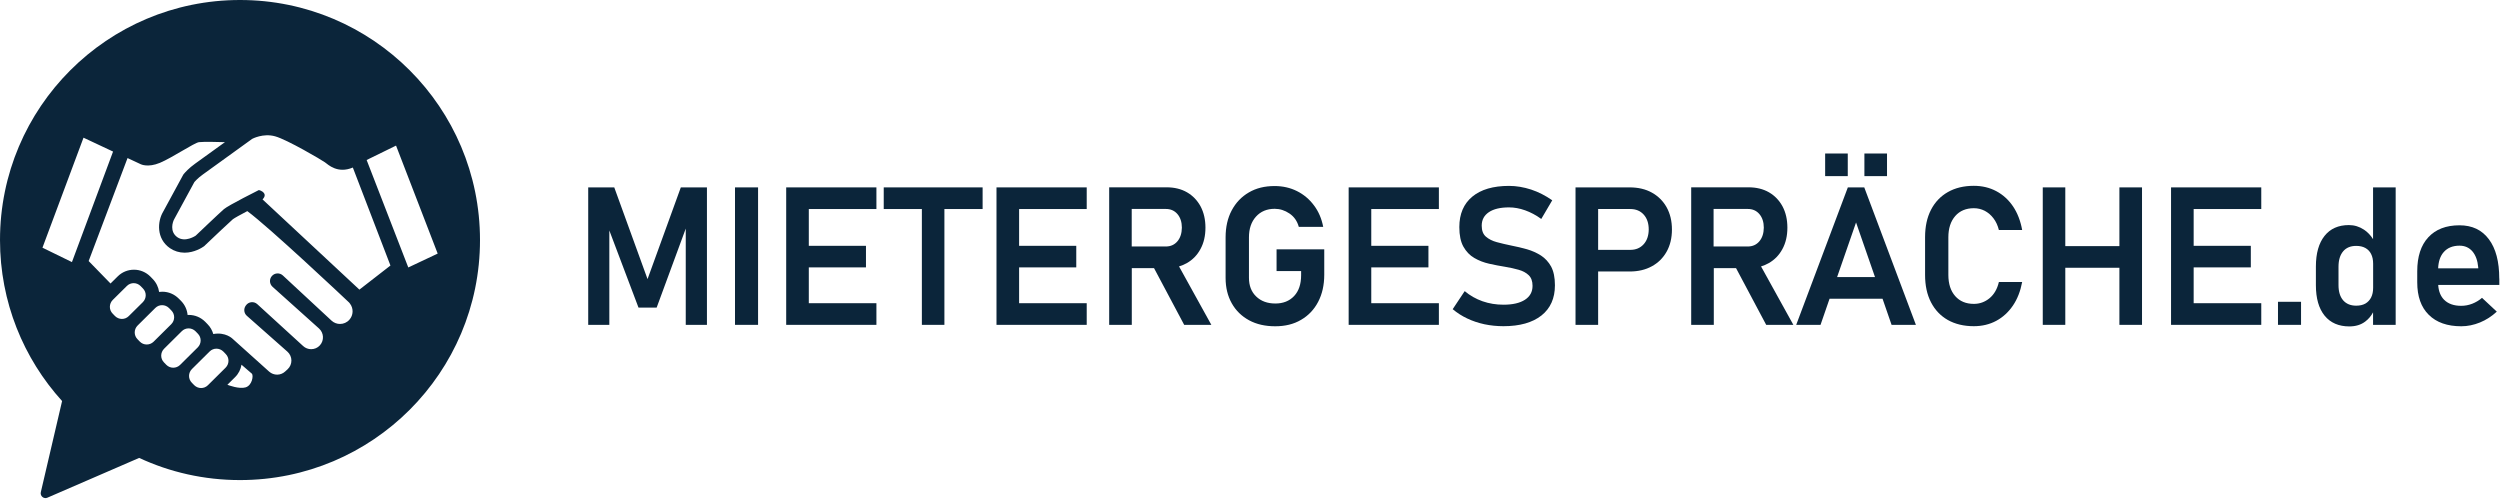 <svg width="3350" height="668" viewBox="0 0 3350 668" fill="none" xmlns="http://www.w3.org/2000/svg">
<path d="M867.703 374L823.103 251.1H788.203V435.3H816.503V308.8L855.603 412.2H879.903L918.903 306.3V435.3H947.303V251.1H912.303L867.703 374Z" fill="#0B253A"/>
<path d="M1015.81 251.1H984.906V435.3H1015.81V251.1Z" fill="#0B253A"/>
<path d="M1066 251.1H1053.5V435.3H1066H1083.8H1174.4V406.3H1083.8V358.3H1160.4V329.4H1083.8V280.1H1174.4V251.1H1083.8H1066Z" fill="#0B253A"/>
<path d="M1184.2 280.1H1235.3V435.3H1265.5V280.1H1316.7V251.1H1184.2V280.1Z" fill="#0B253A"/>
<path d="M1347.9 251.1H1335.3V435.3H1347.9H1365.6H1456.2V406.3H1365.6V358.3H1442.2V329.4H1365.6V280.1H1456.2V251.1H1365.6H1347.9Z" fill="#0B253A"/>
<path d="M1590.5 352.5C1598.3 348 1604.4 341.7 1608.7 333.6C1613.1 325.5 1615.3 316 1615.3 305.1C1615.3 294.2 1613.1 284.7 1608.8 276.6C1604.4 268.5 1598.4 262.2 1590.6 257.7C1582.8 253.2 1573.6 251 1563.2 251H1516.5H1498.8H1486.3V435.3H1516.6V359.3H1546.4L1586.8 435.3H1623.2L1579.9 357C1583.6 355.9 1587.2 354.4 1590.5 352.5ZM1516.5 280H1562.2C1568.7 280 1573.9 282.3 1577.8 286.9C1581.7 291.5 1583.7 297.6 1583.7 305.1C1583.6 312.7 1581.6 318.8 1577.7 323.4C1573.8 328 1568.6 330.3 1562.1 330.3H1516.5V280Z" fill="#0B253A"/>
<path d="M1710.8 363.2H1743.5V368.8C1743.5 380.7 1740.4 390 1734.1 396.7C1727.8 403.4 1719.4 406.7 1709 406.7C1698.4 406.7 1689.8 403.6 1683.3 397.3C1676.8 391.1 1673.6 382.7 1673.6 372.3V318C1673.6 306.5 1676.7 297.3 1683 290.3C1689.3 283.3 1697.7 279.8 1708.1 279.8C1715.1 279.8 1721.7 281.9 1727.9 286.1C1734.1 290.3 1738.3 296.3 1740.4 304H1773.1C1771 293 1766.9 283.4 1760.7 275.2C1754.6 267 1747 260.6 1738 256.1C1729 251.6 1719 249.3 1708 249.3C1694.7 249.3 1683.2 252.1 1673.4 257.9C1663.6 263.6 1656 271.6 1650.5 281.9C1645 292.2 1642.3 304.3 1642.3 318.1V372.4C1642.3 385.4 1645.1 396.8 1650.6 406.5C1656.1 416.3 1663.9 423.8 1673.8 429.2C1683.8 434.6 1695.4 437.2 1708.8 437.2C1722.1 437.2 1733.6 434.4 1743.4 428.6C1753.2 422.9 1760.9 414.9 1766.3 404.5C1771.7 394.2 1774.5 382.1 1774.5 368.2V334.1H1710.6V363.2H1710.8Z" fill="#0B253A"/>
<path d="M1819.7 251.1H1807.2V435.3H1819.7H1837.5H1928.1V406.3H1837.5V358.3H1914.1V329.4H1837.5V280.1H1928.1V251.1H1837.5H1819.7Z" fill="#0B253A"/>
<path d="M2064.9 342.4C2059.2 338.8 2053 336 2046.1 334C2039.2 332.1 2032.3 330.4 2025.4 329.1C2018.4 327.7 2011.9 326.1 2005.8 324.5C1999.8 322.9 1994.9 320.4 1991.1 317.1C1987.3 313.8 1985.5 308.9 1985.5 302.5V302.4C1985.5 294.6 1988.7 288.6 1995.1 284.3C2001.5 280 2010.5 277.9 2022.1 277.9C2029.1 277.9 2036.3 279.2 2043.6 281.8C2050.9 284.4 2058.2 288.2 2065.3 293.4L2080 268.4C2071 262.1 2061.6 257.3 2051.7 254C2041.8 250.8 2031.9 249.1 2022.1 249.1C2000.9 249.1 1984.5 253.9 1972.9 263.5C1961.3 273.1 1955.5 286.7 1955.5 304.3V304.4C1955.5 315.3 1957.3 324 1961 330.6C1964.7 337.1 1969.5 342.2 1975.6 345.7C1981.6 349.2 1988.3 351.8 1995.5 353.4C2002.7 355 2009.8 356.4 2016.8 357.5C2023.4 358.6 2029.5 359.9 2035 361.5C2040.6 363.1 2045.1 365.5 2048.5 368.8C2051.9 372.1 2053.6 376.8 2053.6 383V383.1C2053.6 391.1 2050.2 397.3 2043.4 401.7C2036.6 406.1 2027 408.3 2014.7 408.3C2004.8 408.3 1995.5 406.8 1986.6 403.7C1977.8 400.6 1969.8 396.1 1962.7 390.1L1946.6 414.3C1952.6 419.3 1959.1 423.5 1966.2 426.8C1973.3 430.2 1980.9 432.7 1989.1 434.5C1997.2 436.2 2005.8 437.1 2014.6 437.1C2036.5 437.1 2053.4 432.3 2065.5 422.8C2077.5 413.3 2083.6 399.8 2083.6 382.4V382.1C2083.6 371.9 2081.9 363.6 2078.5 357.2C2075.1 351.1 2070.6 346.1 2064.9 342.4Z" fill="#0B253A"/>
<path d="M2213.5 258.1C2205.1 253.4 2195.1 251.1 2183.7 251.1H2141.5H2125.8H2111.2V435.3H2141.5V363.8H2183.8C2195.1 363.8 2205 361.5 2213.5 356.8C2222 352.2 2228.6 345.6 2233.3 337.2C2238 328.8 2240.4 318.9 2240.4 307.6C2240.4 296.2 2238 286.3 2233.3 277.8C2228.6 269.4 2222 262.8 2213.5 258.1ZM2202.5 327.3C2198 332.3 2192 334.8 2184.7 334.8H2141.5V280.1H2184.7C2192.1 280.1 2198.1 282.6 2202.6 287.6C2207.1 292.6 2209.3 299.3 2209.3 307.6C2209.2 315.7 2207 322.3 2202.5 327.3Z" fill="#0B253A"/>
<path d="M2370.3 352.5C2378.1 348 2384.2 341.7 2388.5 333.6C2392.9 325.5 2395.1 316 2395.1 305.1C2395.1 294.2 2392.9 284.7 2388.6 276.6C2384.2 268.5 2378.2 262.2 2370.4 257.7C2362.6 253.2 2353.4 251 2343 251H2296.4H2278.7H2266.2V435.3H2296.5V359.3H2326.3L2366.7 435.3H2403.1L2359.8 357C2363.4 355.9 2367 354.4 2370.3 352.5ZM2296.3 280H2342C2348.5 280 2353.7 282.3 2357.6 286.9C2361.5 291.5 2363.5 297.6 2363.5 305.1C2363.4 312.7 2361.4 318.8 2357.5 323.4C2353.6 328 2348.4 330.3 2341.9 330.3H2296.2V280H2296.3Z" fill="#0B253A"/>
<path d="M2528.6 205.7H2498.3V236H2528.6V205.7Z" fill="#0B253A"/>
<path d="M2476 205.7H2445.7V236H2476V205.7Z" fill="#0B253A"/>
<path d="M2476.11 251.1L2406.91 435.3H2439.51L2451.61 400.3H2522.61L2534.71 435.3H2567.31L2498.11 251.1H2476.11ZM2461.71 371.3L2487.11 298.1L2512.51 371.3H2461.71Z" fill="#0B253A"/>
<path d="M2620 289.5C2626.1 282.5 2634.5 279 2645 279C2650.2 279 2655.1 280.2 2659.6 282.5C2664.1 284.9 2668 288.2 2671.3 292.6C2674.6 296.9 2677 302.2 2678.5 308.2H2709.7C2707.5 296 2703.4 285.4 2697.5 276.6C2691.5 267.8 2684.1 261 2675.1 256.2C2666.1 251.4 2656.1 249 2644.9 249C2631.5 249 2619.9 251.8 2610.1 257.4C2600.3 263 2592.8 270.9 2587.5 281.2C2582.2 291.5 2579.6 303.7 2579.6 317.9V368.4C2579.6 382.5 2582.2 394.7 2587.5 405C2592.8 415.3 2600.3 423.2 2610.1 428.8C2619.9 434.3 2631.5 437.1 2644.9 437.1C2656 437.1 2666.1 434.7 2675 429.9C2683.9 425.1 2691.3 418.3 2697.3 409.5C2703.3 400.7 2707.4 390.1 2709.7 377.9H2678.5C2676.3 387.3 2672.1 394.5 2666 399.6C2659.8 404.7 2652.8 407.2 2645 407.2C2634.4 407.2 2626.1 403.7 2620 396.8C2613.9 389.9 2610.8 380.4 2610.8 368.4V317.9C2610.8 306 2613.9 296.5 2620 289.5Z" fill="#0B253A"/>
<path d="M2840 329.8H2767.5V251.1H2737.3V435.3H2767.5V358.8H2840V435.3H2870.3V251.1H2840V329.8Z" fill="#0B253A"/>
<path d="M2921.8 251.1H2909.2V435.3H2921.8H2939.5H3030.1V406.3H2939.5V358.3H3016.1V329.4H2939.5V280.1H3030.1V251.1H2939.5H2921.8Z" fill="#0B253A"/>
<path d="M3083.4 404.4H3052.5V435.3H3083.4V404.4Z" fill="#0B253A"/>
<path d="M3180 320.6C3176.7 315.3 3172.6 311 3167.8 307.8C3161.6 303.7 3154.9 301.6 3147.5 301.6C3133.5 301.6 3122.6 306.4 3114.9 316.1C3107.2 325.8 3103.3 339.4 3103.3 357.1V382.2C3103.3 399.8 3107.2 413.4 3115 423C3122.8 432.6 3133.9 437.4 3148.1 437.4C3156.6 437.4 3163.7 435.2 3169.4 430.9C3173.9 427.5 3177.4 423.3 3179.9 418.5V435.3H3210.2V251.1H3179.9V320.6H3180ZM3177.3 398.6C3175.5 402.1 3172.9 404.9 3169.6 406.8C3166.2 408.7 3162.1 409.6 3157.3 409.6C3149.8 409.6 3144 407.2 3139.8 402.4C3135.7 397.6 3133.6 390.9 3133.6 382.2V357.4C3133.6 348.5 3135.7 341.7 3139.8 336.8C3143.9 331.9 3149.8 329.5 3157.3 329.5C3162.1 329.5 3166.2 330.4 3169.6 332.3C3173 334.2 3175.6 336.9 3177.3 340.4C3179.1 343.9 3180 348.3 3180 353.3V385.7C3180 390.7 3179.1 395 3177.3 398.6Z" fill="#0B253A"/>
<path d="M3349 373.2C3349 350.6 3344.4 333 3335.1 320.6C3325.8 308.1 3312.7 301.9 3295.7 301.9C3277.7 301.9 3263.8 307.3 3253.9 318C3244 328.7 3239.1 343.9 3239.1 363.5V378.3C3239.1 397.1 3244.2 411.7 3254.6 421.9C3264.9 432.1 3279.4 437.2 3298.1 437.2C3306.5 437.2 3314.9 435.5 3323.2 432.1C3331.5 428.7 3339 423.8 3345.7 417.6L3325.9 399.1C3322 402.5 3317.6 405.1 3312.8 407C3307.9 408.9 3303 409.8 3298 409.8C3288.2 409.8 3280.6 407.1 3275.2 401.8C3270.4 397 3267.7 390.3 3267.2 381.8H3349.1V373.2H3349ZM3267.1 359.7C3267.5 350.4 3269.9 343.1 3274.6 337.8C3279.6 332.1 3286.7 329.2 3295.7 329.2C3303 329.2 3308.7 331.8 3313.1 336.9C3317.4 342 3320 349.1 3320.8 358.2L3320.9 359.6H3267.1V359.7Z" fill="#0B253A"/>
<path d="M321.6 0C144 0 0 144 0 321.6C0 404.7 31.5 480.3 83.2 537.4L54.7 659.5C53.5 664.7 58.7 669 63.5 666.9L186.5 613.6C227.6 632.7 273.3 643.3 321.6 643.3C499.2 643.3 643.2 499.3 643.2 321.7C643.2 144 499.2 0 321.6 0ZM56.9 331.9L111.9 184.5L151.5 203.1L96.4 351.2L56.9 331.9ZM154.1 423.5L151 420.3C145.9 415.2 146 407 151.1 401.9L170 383.2C175.1 378.1 183.3 378.2 188.4 383.3L191.5 386.5C196.6 391.6 196.5 399.8 191.4 404.9L172.5 423.6C167.4 428.7 159.2 428.6 154.1 423.5ZM187.4 457.8L184.3 454.6C179.2 449.5 179.3 441.3 184.4 436.2L208.1 412.7C213.2 407.6 221.4 407.7 226.5 412.8L229.6 416C234.7 421.1 234.6 429.3 229.5 434.4L205.8 457.9C200.7 462.9 192.4 462.9 187.4 457.8ZM222.9 488.9L219.8 485.7C214.7 480.6 214.8 472.4 219.9 467.3L243.6 443.8C248.7 438.7 256.9 438.8 262 443.9L265.1 447.1C270.2 452.2 270.1 460.4 265 465.5L241.3 489C236.2 494 228 494 222.9 488.9ZM278.6 516.2C273.5 521.3 265.3 521.2 260.2 516.1L257.1 512.9C252 507.8 252.1 499.6 257.2 494.5L280.9 471C286 465.9 294.2 466 299.3 471.1L302.4 474.3C307.5 479.4 307.4 487.6 302.3 492.7L278.6 516.2ZM329 519.1C320.5 521.6 306.2 516.2 304.7 515.6L314.9 505.5C319.7 500.8 322.6 494.9 323.6 488.7L337.6 500.8C339.8 503.4 337.9 516.5 329 519.1ZM468.2 428.4C464.9 432.2 460.3 434.1 455.6 434.1C451.5 434.1 447.4 432.6 444.2 429.6L379 369.1C374.8 365.2 368.1 365.5 364.3 369.9C360.6 374.1 361 380.5 365.2 384.3L427.5 440.2C434 446.1 434.6 456.1 428.7 462.7C425.6 466.2 421.3 467.9 416.9 467.9C413.1 467.9 409.2 466.5 406.2 463.7L344.8 407.6C340.2 403.4 333 404.2 329.5 409.3L329.2 409.7C326.2 414 326.9 419.8 330.8 423.2L385.1 471.2C392.2 477.5 392.3 488.5 385.3 494.9L382 497.9C376 503.4 366.8 503.4 360.7 498L311.5 453.8C311.5 453.8 302.2 444.6 285.8 447.6C284.4 442.8 281.9 438.2 278.1 434.4L275 431.2C269.1 425.3 261.3 422 253 422C252.5 422 252 422 251.4 422.1C250.7 415 247.7 408.4 242.6 403.2L239.5 400.1C233.6 394.2 225.8 390.9 217.5 390.9C216 390.9 214.6 391 213.2 391.2C212.3 384.8 209.4 378.7 204.6 373.8L201.5 370.6C195.6 364.7 187.8 361.4 179.5 361.4C171.3 361.4 163.5 364.6 157.7 370.4L148.1 379.9L118.8 349.8L170.9 211.8L188.7 220.1C188.7 220.1 198.2 224.9 214.3 218.2C230.4 211.5 260.4 191.3 266.6 190.5C272 189.7 295.4 190.3 301.4 190.5C284.6 202.6 265.3 216.6 261.6 219.2C253.1 225.2 247.6 231.6 247 232.3L245.8 233.7L244.9 235.3C235.5 252.7 220 281.3 218.4 284.1C211.1 296.5 209.1 319.7 227.8 332.6C233.5 336.5 240.3 338.6 247.4 338.6C260.4 338.6 270.8 331.8 272.8 330.4L273.9 329.6L274.9 328.6C287.4 316.7 307.5 297.7 312 293.8C314.3 292.1 321.8 287.9 331 283.1C331.1 283 331.3 282.9 331.4 282.9C360.6 304.4 461.1 399 467.6 405.2L467.8 405.4L467.9 405.5L469 406.9C473.9 413.3 473.6 422.4 468.2 428.4ZM481.6 388.1L351.8 267.2C351.8 267.2 356.4 263 354 259.2C351.6 255.4 346.8 254.7 346.8 254.7C346.8 254.7 306.2 275 300.1 280.2C294.1 285.4 262.2 315.8 262.2 315.8C262.2 315.8 248.4 325.3 237.7 317.9C227 310.5 231.3 297.2 233.6 293.4C235.8 289.6 260.5 243.9 260.5 243.9C260.5 243.9 264.9 238.7 271.7 233.9C278.5 229.1 337.9 186.1 337.9 186.1C337.9 186.1 352.6 178.1 368.8 182.7C385.1 187.3 431 214.3 435.4 217.5C439.8 220.7 452.4 233.1 472.8 224.5L523.2 355.8L481.6 388.1ZM547.1 358.4L491.3 214.4L530.7 195.1L586.5 339.8L547.1 358.4Z" fill="#0B253A"/>
</svg>
